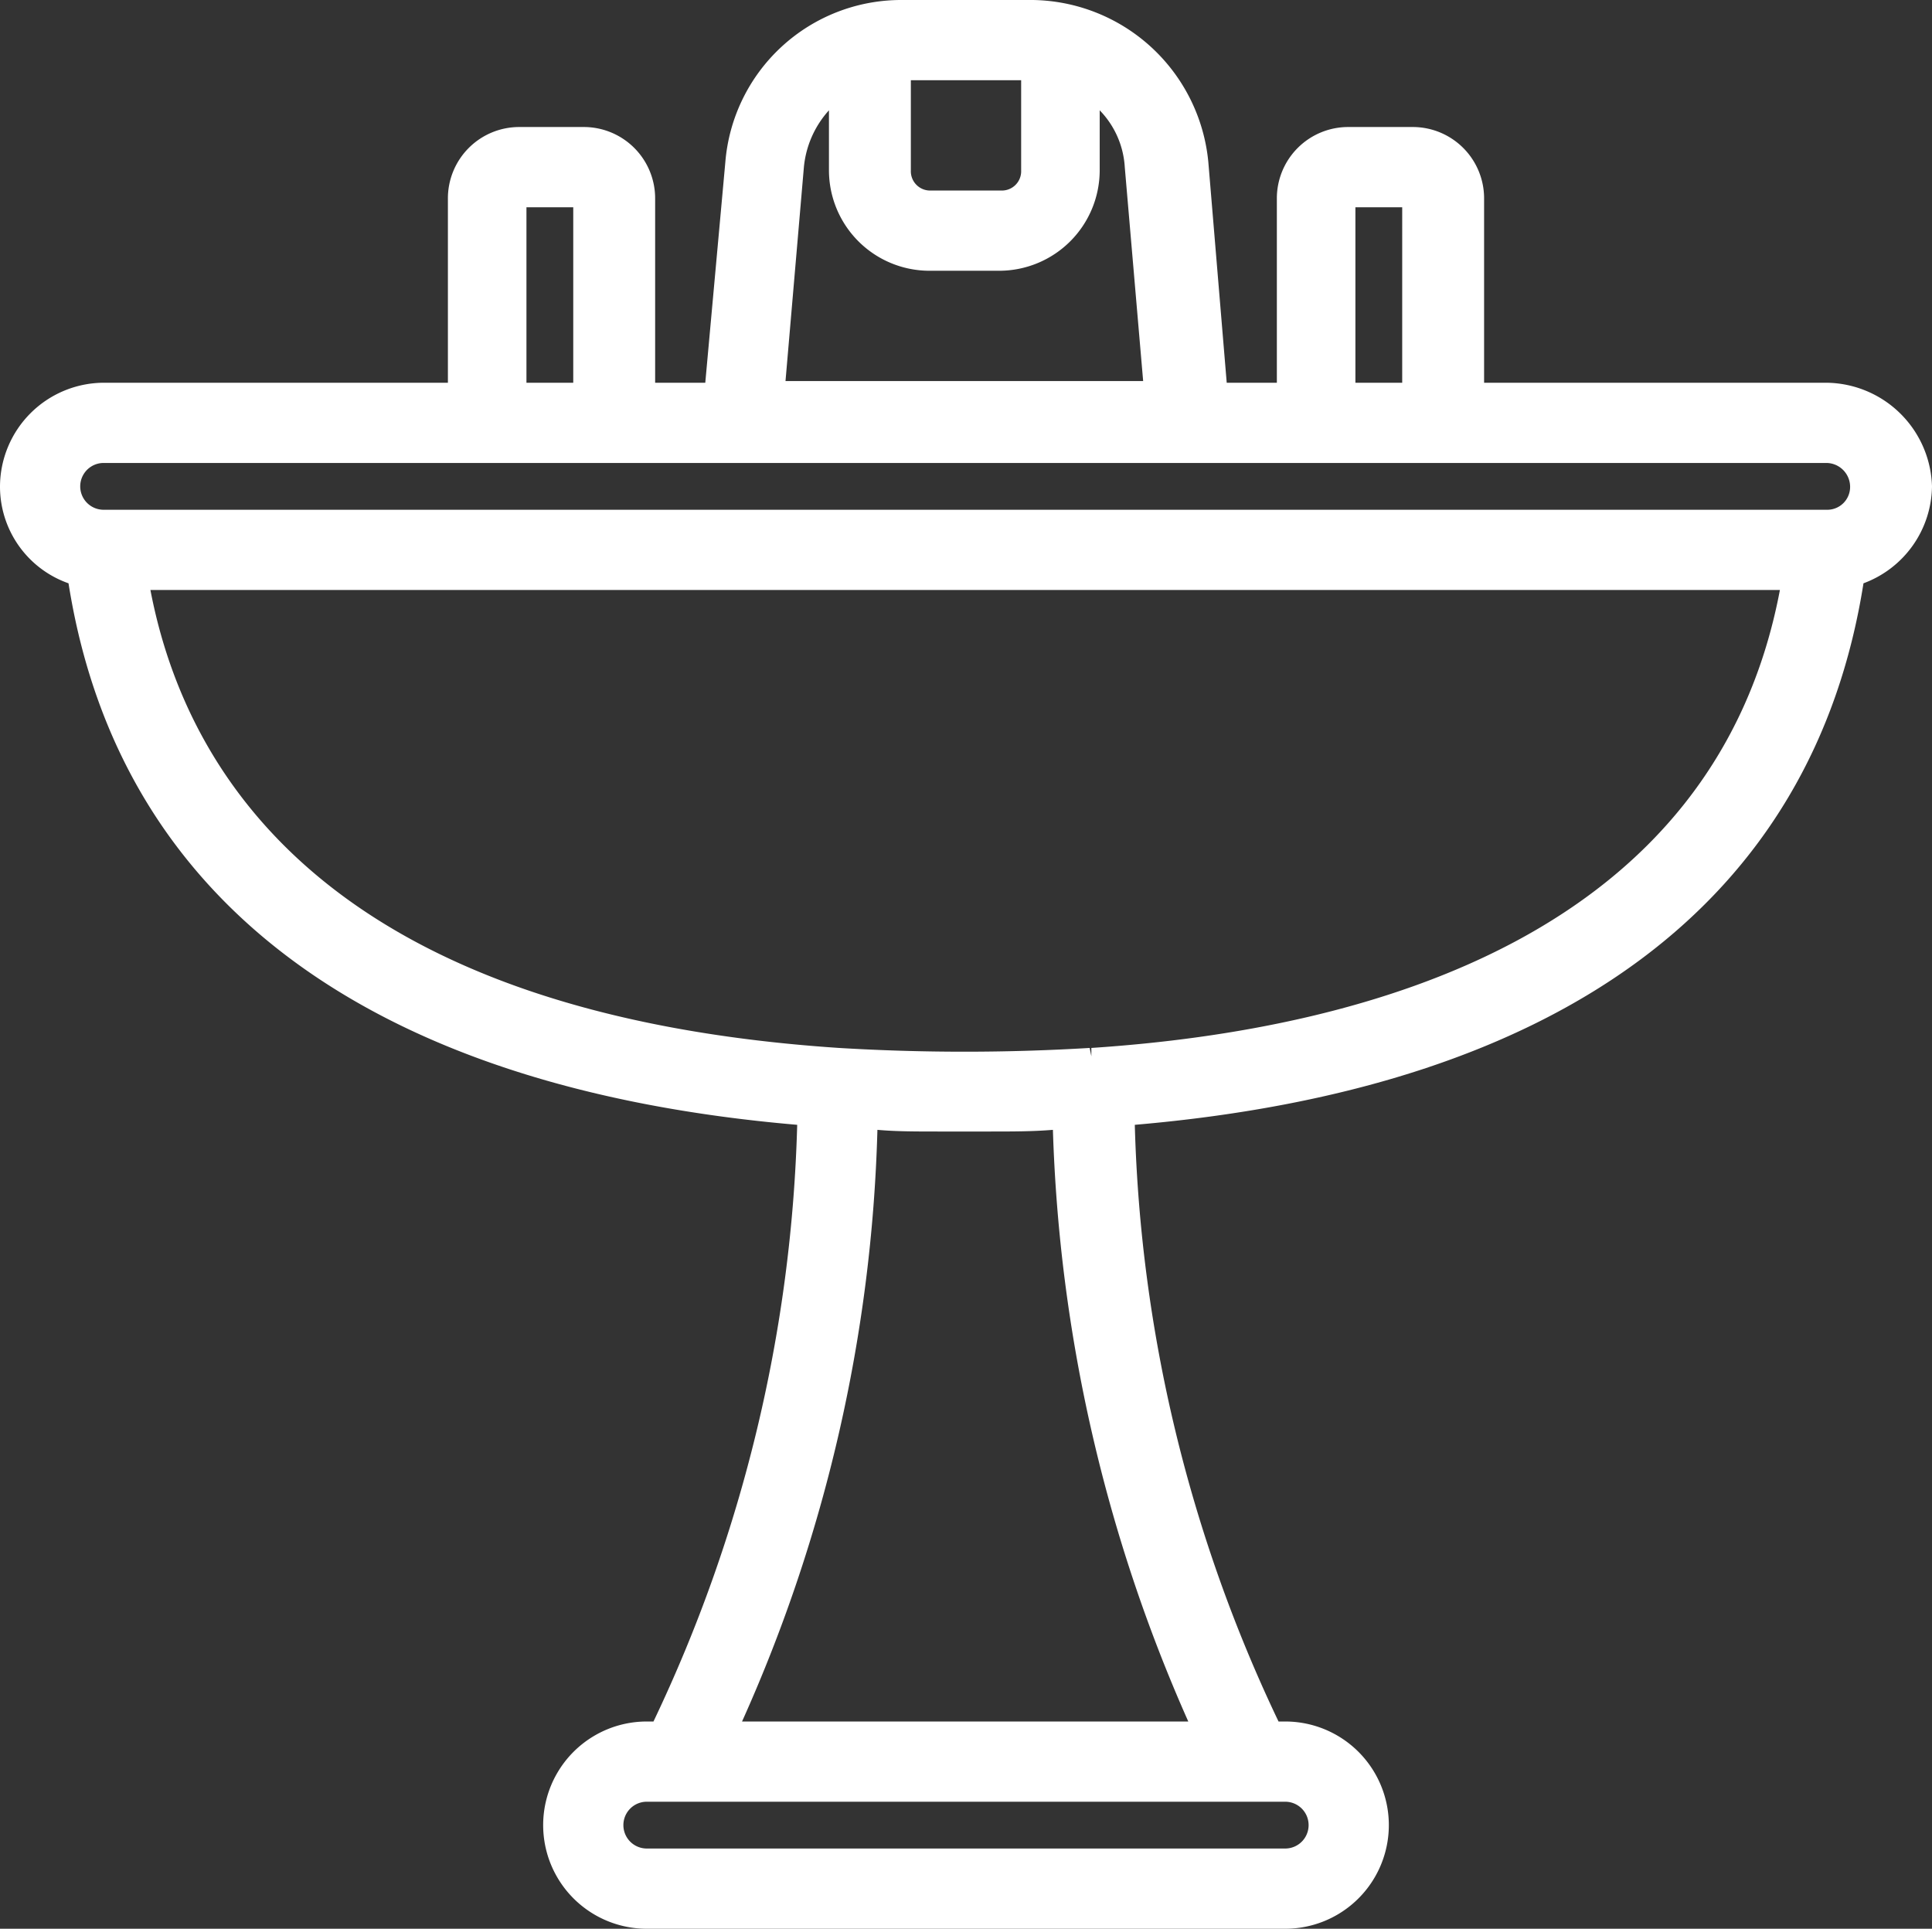<svg xmlns="http://www.w3.org/2000/svg" width="115.6" height="115.4" viewBox="0 0 115.6 115.4"><rect x="0" y="0" width="115.6" height="115.4" fill="#333333" stroke="none"/><path d="M152.6,64H132.1V53a4.268,4.268,0,0,0-4.3-4.3H124a4.268,4.268,0,0,0-4.3,4.3V64h-3l-1.1-13.2a10.709,10.709,0,0,0-10.5-9.7H97.2a10.557,10.557,0,0,0-10.5,9.7L85.5,64h-3V53a4.268,4.268,0,0,0-4.3-4.3H74.4A4.268,4.268,0,0,0,70.1,53V64H49.5a6.231,6.231,0,0,0-6.2,6.2A6.13,6.13,0,0,0,47.4,76c3,19,18,30.2,43.6,32.4a88.379,88.379,0,0,1-8.6,35.7H82a6.2,6.2,0,1,0,0,12.4h38.2a6.2,6.2,0,0,0,0-12.4h-.4a88.378,88.378,0,0,1-8.6-35.7c25.6-2.2,40.6-13.4,43.6-32.4a6.269,6.269,0,0,0,4.1-5.8A6.385,6.385,0,0,0,152.6,64ZM82,148.9h38.2a1.4,1.4,0,1,1,0,2.8H82a1.4,1.4,0,1,1,0-2.8Zm17.5-40.1h3c1.4,0,2.6,0,3.8-.1a94.27,94.27,0,0,0,8.1,35.4H87.7a92.393,92.393,0,0,0,8.1-35.4C96.9,108.8,98.1,108.8,99.5,108.8Zm9.1-4.5h0l-.1-.5a125.111,125.111,0,0,1-15,0c-30-2-39-15.9-41.2-27.4h97.5c-3.9,20.6-24.5,26.3-41.2,27.4ZM74.8,64V53.5h2.8V64Zm24.1-6.7h4.2a6.018,6.018,0,0,0,6-6V47.7a5.32,5.32,0,0,1,1.5,3.4l1.1,12.8H90.3l1.1-12.8a5.889,5.889,0,0,1,1.5-3.4v3.6A6.018,6.018,0,0,0,98.9,57.3Zm5.5-6a1.155,1.155,0,0,1-1.2,1.2H99a1.155,1.155,0,0,1-1.2-1.2V45.9h6.6v5.4Zm20,12.7V53.5h2.8V64ZM154,70.2a1.367,1.367,0,0,1-1.4,1.4H49.5a1.4,1.4,0,0,1,0-2.8H152.6A1.43,1.43,0,0,1,154,70.2Z" transform="translate(-43.3 -41.1)" fill="#ffffff"/></svg>